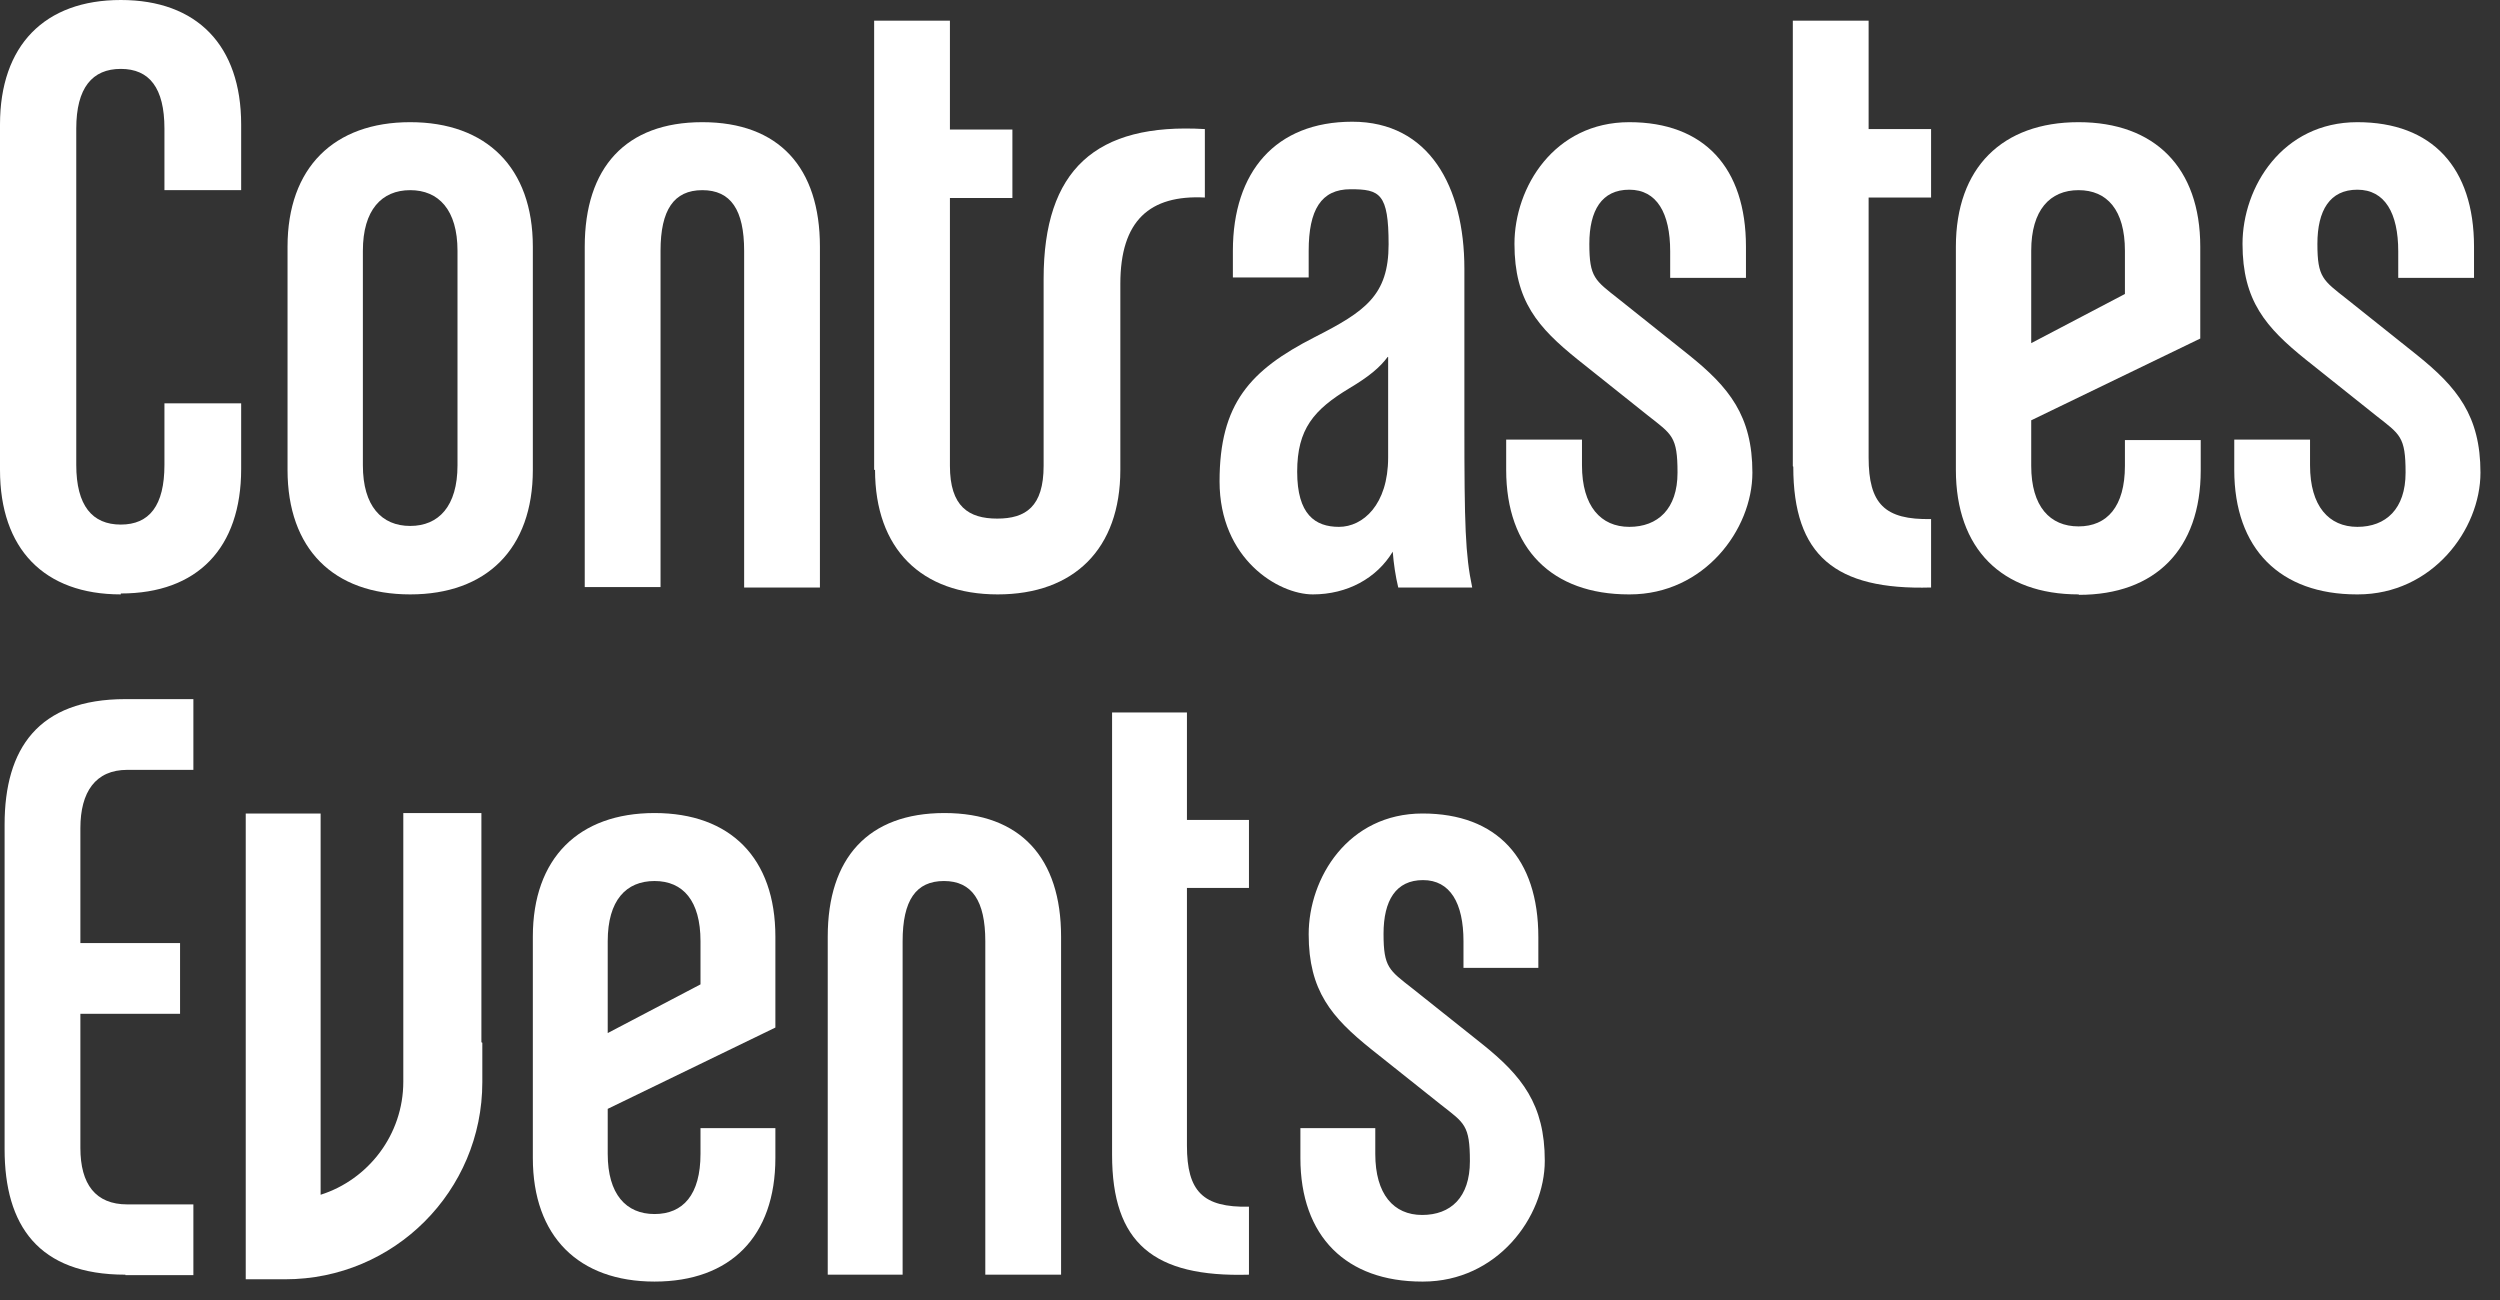 <?xml version="1.0" encoding="UTF-8"?> <svg xmlns="http://www.w3.org/2000/svg" width="125" height="65" viewBox="0 0 125 65" fill="none"><rect x="0" y="0" width="125" height="65" fill="#333333" stroke="none"/><path d="M6.04 29.72C2.205 29.72 0 27.446 0 23.495V6.224C0 2.274 2.228 0 6.04 0C9.853 0 12.058 2.274 12.058 6.224V9.508H8.222V6.431C8.222 4.387 7.464 3.445 6.04 3.445C4.616 3.445 3.813 4.387 3.813 6.431V23.243C3.813 25.287 4.616 26.229 6.04 26.229C7.464 26.229 8.222 25.287 8.222 23.243V20.165H12.058V23.45C12.058 27.4 9.876 29.674 6.04 29.674" fill="white"></path><path d="M22.875 12.54C22.875 10.496 21.934 9.508 20.51 9.508C19.086 9.508 18.144 10.496 18.144 12.54V23.266C18.144 25.31 19.086 26.297 20.51 26.297C21.934 26.297 22.875 25.31 22.875 23.266V12.54ZM20.51 29.72C16.674 29.72 14.377 27.446 14.377 23.495V12.333C14.377 8.383 16.697 6.109 20.51 6.109C24.322 6.109 26.642 8.383 26.642 12.333V23.495C26.642 27.446 24.322 29.72 20.51 29.72Z" fill="white"></path><path d="M37.207 29.375V12.54C37.207 10.496 36.541 9.508 35.117 9.508C33.693 9.508 33.027 10.496 33.027 12.54V29.352H29.237V12.333C29.237 8.383 31.281 6.109 35.117 6.109C38.952 6.109 40.996 8.383 40.996 12.333V29.375H37.207Z" fill="white"></path><path d="M69.384 17.846C68.993 18.374 68.442 18.833 67.478 19.407C65.686 20.487 64.859 21.451 64.859 23.587C64.859 25.723 65.755 26.343 66.949 26.343C68.144 26.343 69.407 25.241 69.407 22.875V17.846H69.384ZM69.912 29.375C69.774 28.801 69.683 28.181 69.637 27.584C68.833 28.916 67.363 29.72 65.64 29.72C63.918 29.72 60.978 27.951 60.978 24.07C60.978 20.188 62.494 18.512 65.732 16.858C68.259 15.572 69.43 14.768 69.43 12.219C69.43 9.669 68.993 9.462 67.524 9.462C66.054 9.462 65.434 10.496 65.434 12.54V13.872H61.644V12.54C61.644 8.59 63.78 6.086 67.615 6.086C71.451 6.086 73.219 9.325 73.219 13.436V21.176C73.219 26.297 73.265 27.721 73.61 29.375H69.912Z" fill="white"></path><path d="M81.442 29.72C77.606 29.72 75.309 27.446 75.309 23.495V21.98H79.099V23.266C79.099 25.31 80.041 26.343 81.465 26.343C82.889 26.343 83.876 25.448 83.876 23.633C83.876 21.819 83.601 21.727 82.406 20.785L78.892 17.983C76.894 16.376 75.723 15.043 75.723 12.196C75.723 9.348 77.721 6.109 81.465 6.109C85.208 6.109 87.298 8.383 87.298 12.333V13.895H83.509V12.563C83.509 10.657 82.843 9.485 81.465 9.485C80.087 9.485 79.467 10.519 79.467 12.196C79.467 13.872 79.742 14.01 80.936 14.952L84.45 17.754C86.449 19.361 87.62 20.785 87.62 23.633C87.62 26.481 85.208 29.72 81.488 29.72" fill="white"></path><path d="M89.641 23.312V1.034H93.431V6.454H96.554V9.876H93.431V22.875C93.431 25.195 94.234 25.999 96.554 25.953V29.375C91.754 29.513 89.664 27.767 89.664 23.335" fill="white"></path><path d="M106.246 12.54C106.246 10.496 105.351 9.508 103.927 9.508C102.503 9.508 101.561 10.496 101.561 12.54V17.157L106.246 14.699V12.517V12.54ZM103.927 29.72C100.091 29.72 97.794 27.446 97.794 23.495V12.333C97.794 8.383 100.114 6.109 103.927 6.109C107.739 6.109 110.013 8.383 110.013 12.333V16.927L101.561 21.015V23.289C101.561 25.333 102.503 26.32 103.927 26.32C105.351 26.32 106.246 25.333 106.246 23.289V22.003H110.036V23.518C110.036 27.469 107.762 29.742 103.95 29.742" fill="white"></path><path d="M117.845 29.72C114.009 29.72 111.713 27.446 111.713 23.495V21.98H115.502V23.266C115.502 25.31 116.444 26.343 117.868 26.343C119.292 26.343 120.279 25.448 120.279 23.633C120.279 21.819 120.004 21.727 118.809 20.785L115.295 17.983C113.297 16.376 112.126 15.043 112.126 12.196C112.126 9.348 114.124 6.109 117.868 6.109C121.611 6.109 123.701 8.383 123.701 12.333V13.895H119.912V12.563C119.912 10.657 119.246 9.485 117.868 9.485C116.49 9.485 115.87 10.519 115.87 12.196C115.87 13.872 116.145 14.01 117.34 14.952L120.853 17.754C122.852 19.361 124.023 20.785 124.023 23.633C124.023 26.481 121.611 29.72 117.891 29.72" fill="white"></path><path d="M43.752 23.495C43.752 27.446 46.072 29.72 49.885 29.72C53.697 29.72 56.017 27.446 56.017 23.495V14.194C56.017 11.024 57.487 9.738 60.243 9.876V6.454C54.777 6.132 52.181 8.498 52.181 13.941V23.289C52.181 25.333 51.286 25.93 49.862 25.93C48.438 25.93 47.496 25.333 47.496 23.289V9.899H50.62V6.477H47.496V1.034H43.707V23.495H43.752Z" fill="white"></path><path d="M6.27 63.734C1.906 63.734 0.23 61.254 0.23 57.464V41.226C0.23 37.437 1.906 34.956 6.27 34.956H9.669V38.493H6.362C4.777 38.493 4.019 39.596 4.019 41.41V47.152H9.003V50.689H4.019V57.395C4.019 59.209 4.777 60.22 6.362 60.22H9.669V63.757H6.27V63.734Z" fill="white"></path><path d="M32.728 64.079C28.939 64.079 26.642 61.828 26.642 57.9V46.83C26.642 42.903 28.939 40.652 32.728 40.652C36.518 40.652 38.769 42.903 38.769 46.83V51.378L30.386 55.443V57.694C30.386 59.715 31.304 60.702 32.728 60.702C34.152 60.702 35.025 59.738 35.025 57.694V56.407H38.769V57.9C38.769 61.828 36.518 64.079 32.728 64.079ZM35.025 47.06C35.025 45.039 34.152 44.051 32.728 44.051C31.304 44.051 30.386 45.016 30.386 47.06V51.653L35.025 49.219V47.06Z" fill="white"></path><path d="M49.265 63.734V47.06C49.265 45.039 48.599 44.051 47.198 44.051C45.797 44.051 45.131 45.016 45.131 47.06V63.734H41.387V46.83C41.387 42.903 43.408 40.652 47.221 40.652C51.033 40.652 53.054 42.903 53.054 46.83V63.734H49.265Z" fill="white"></path><path d="M55.604 57.74V35.622H59.347V40.996H62.448V44.396H59.347V57.28C59.347 59.577 60.151 60.381 62.448 60.335V63.734C57.671 63.872 55.604 62.149 55.604 57.74Z" fill="white"></path><path d="M71.106 64.079C67.317 64.079 65.02 61.828 65.02 57.9V56.407H68.764V57.694C68.764 59.715 69.683 60.748 71.106 60.748C72.531 60.748 73.495 59.876 73.495 58.061C73.495 56.247 73.219 56.155 72.048 55.236L68.557 52.457C66.582 50.872 65.434 49.54 65.434 46.715C65.434 43.89 67.409 40.675 71.129 40.675C74.85 40.675 76.917 42.926 76.917 46.853V48.392H73.174V47.06C73.174 45.154 72.507 44.005 71.152 44.005C69.797 44.005 69.177 45.016 69.177 46.692C69.177 48.369 69.453 48.507 70.624 49.425L74.115 52.205C76.09 53.789 77.239 55.213 77.239 58.038C77.239 60.863 74.85 64.079 71.152 64.079H71.106Z" fill="white"></path><path d="M24.07 52.113V40.652H20.165C20.165 40.652 20.165 47.772 20.165 52.113V54.088C20.165 56.729 18.42 58.98 16.031 59.738V40.675H12.287V63.964H14.263C19.706 63.964 24.116 59.554 24.116 54.111V52.136L24.07 52.113Z" fill="white"></path></svg> 